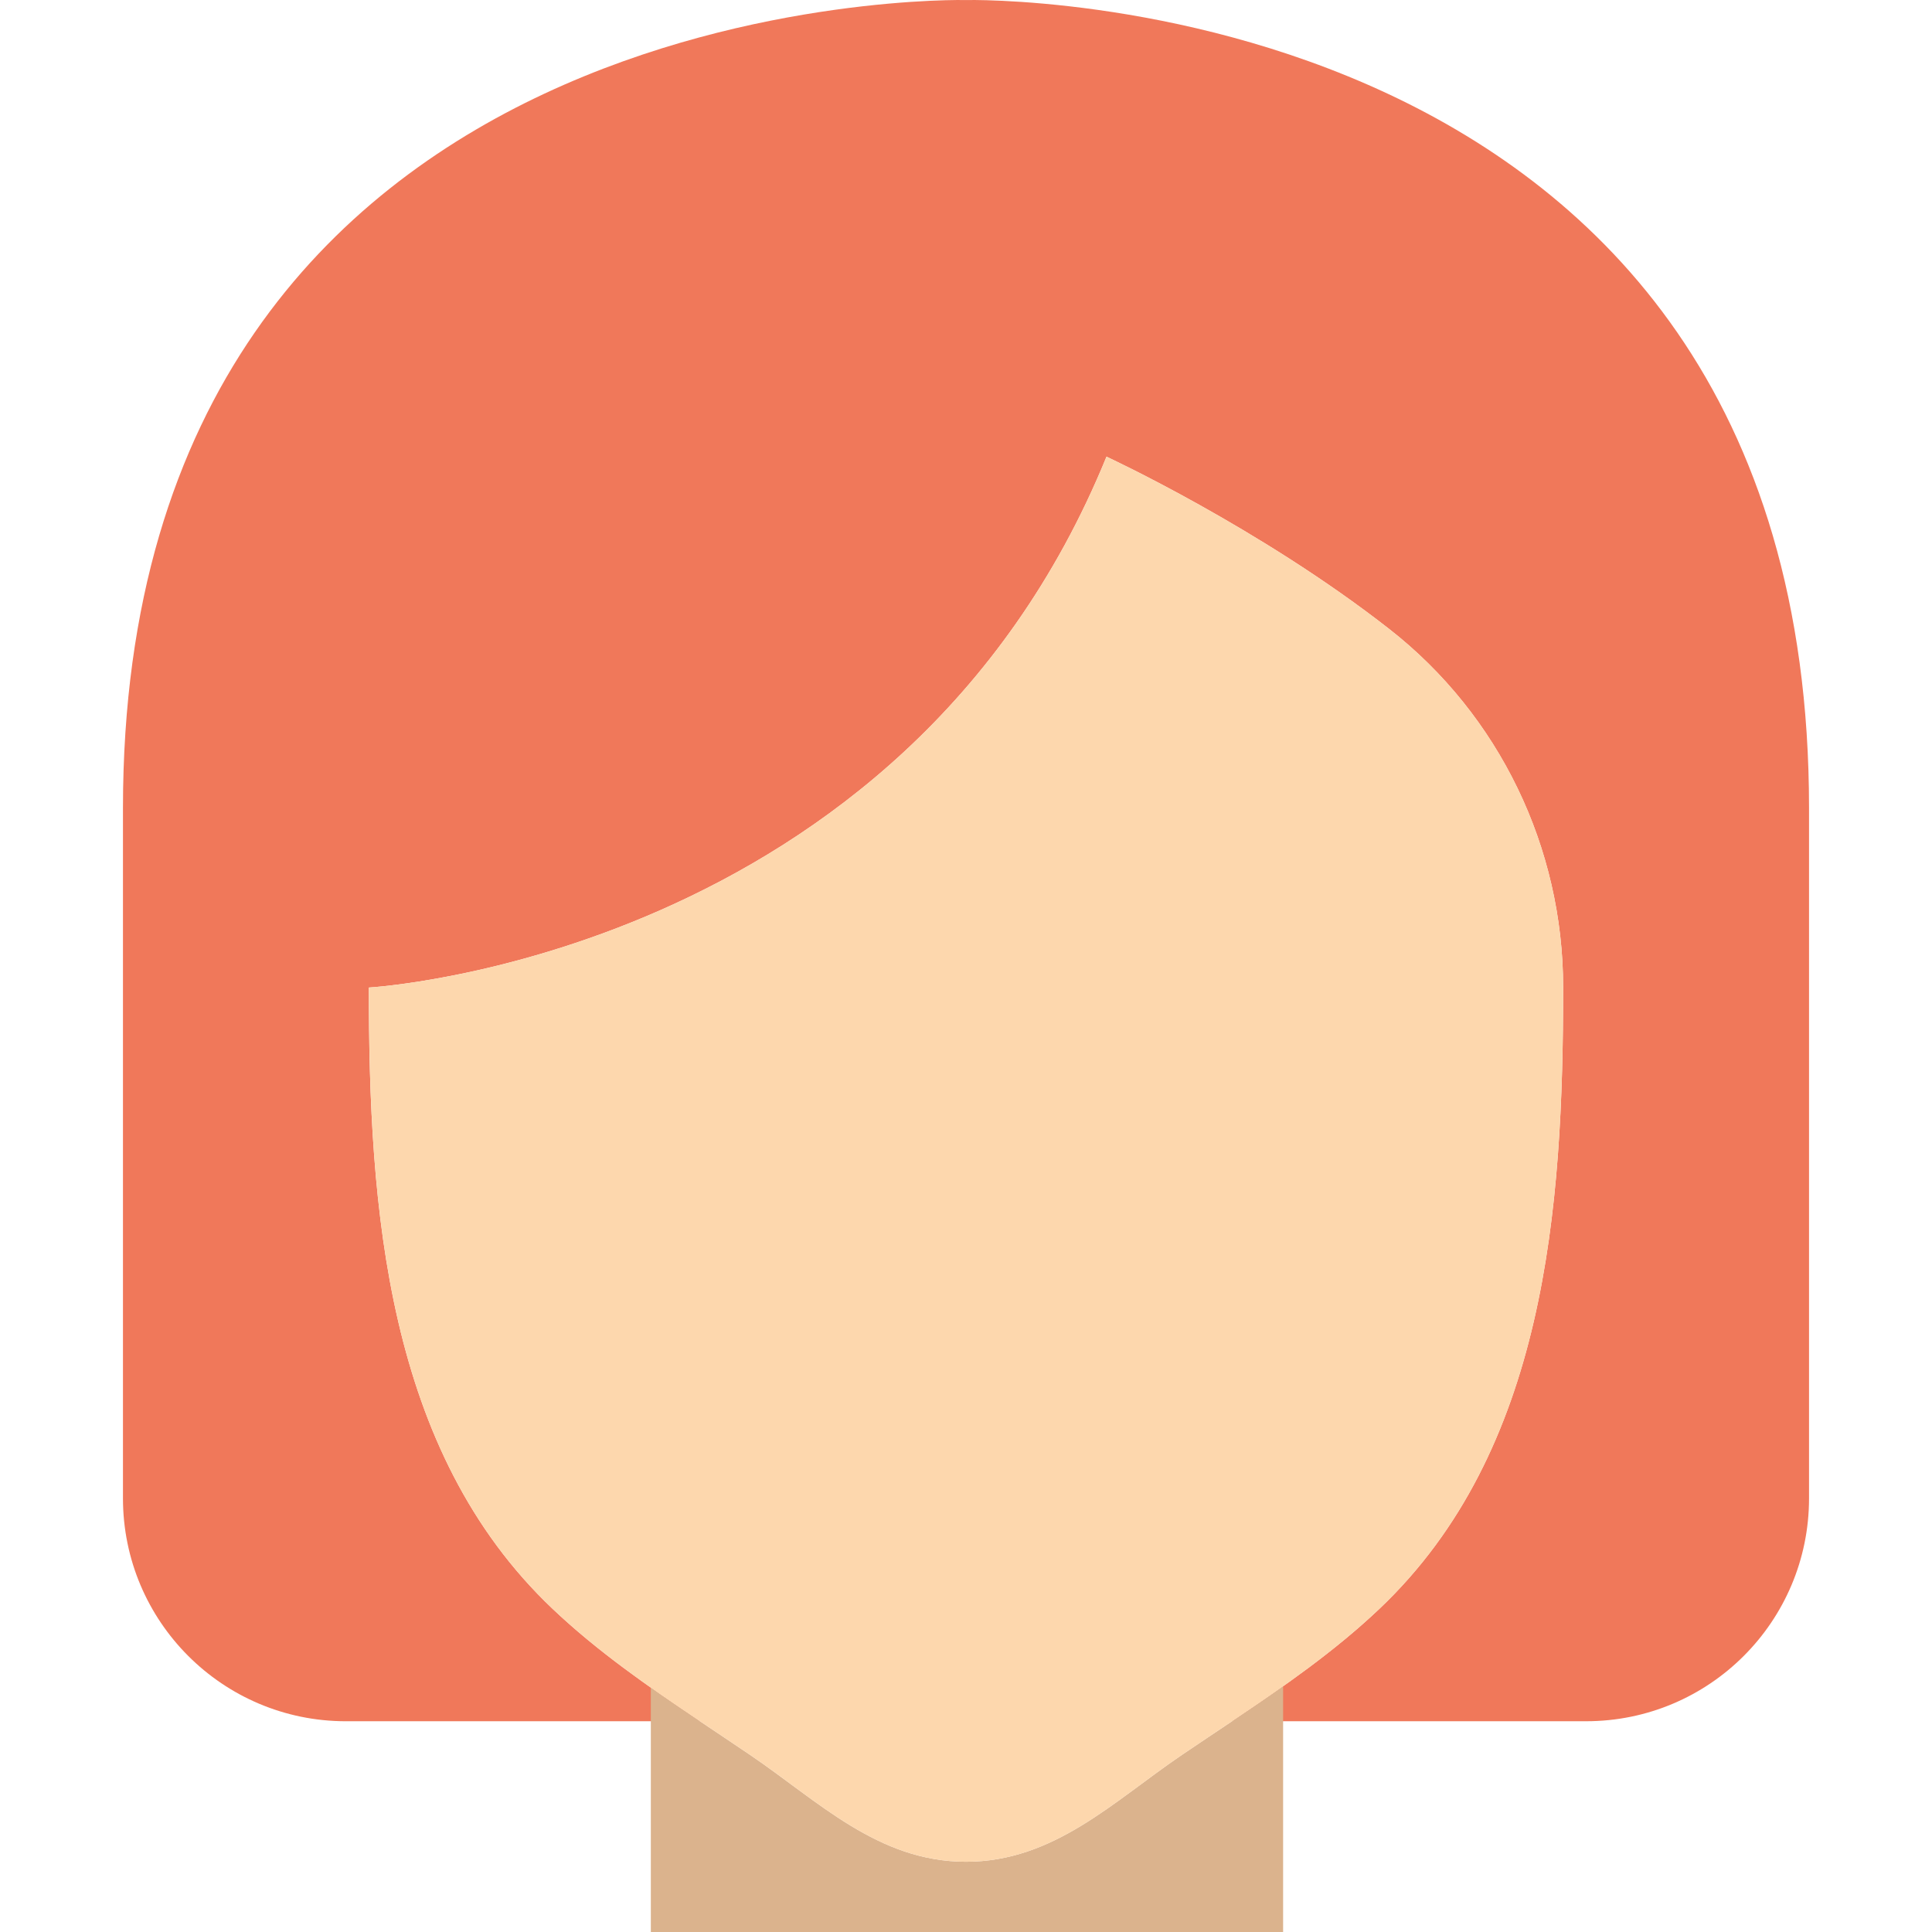 <?xml version="1.0" encoding="iso-8859-1"?>
<!-- Uploaded to: SVG Repo, www.svgrepo.com, Generator: SVG Repo Mixer Tools -->
<svg height="800px" width="800px" version="1.1" id="Layer_1" xmlns="http://www.w3.org/2000/svg" xmlns:xlink="http://www.w3.org/1999/xlink" 
	 viewBox="0 0 512.01 512.01" xml:space="preserve">
<g transform="translate(0 -1)">
	<path style="fill:#F0785A;" d="M256.005,1.011c0,0-223.418-5.232-223.418,214.109v182.952c0,32.638,26.447,59.085,59.085,59.085
		h80.552h13.275c-13.647-9.151-27.173-18.516-39.098-29.836C102.303,385.467,97.75,321.169,97.75,262.717
		c0,0,141.386-8.034,195.491-140.688c0,0,40.439,18.693,74.929,45.67c29.193,22.835,46.089,57.93,46.089,94.999
		c0,58.452-4.552,122.759-48.649,164.622c-11.925,11.32-25.451,20.685-39.098,29.836h13.275h80.552
		c32.638,0,59.085-26.447,59.085-59.085V215.12C479.423-4.221,256.005,1.011,256.005,1.011"/>
	<path style="fill:#DBB38D;" d="M313.178,466.101c-17.994,12.204-33.857,28.29-57.176,28.29c-23.31,0-39.182-16.086-57.176-28.29
		c-8.769-5.949-17.678-11.748-26.345-17.864v64.773h167.564v-65.126C331.209,454.13,322.114,460.041,313.178,466.101"/>
	<path style="fill:#FDD7AD;" d="M368.323,167.82c-34.518-27.043-75.078-45.791-75.078-45.791
		C239.131,254.683,97.754,262.716,97.754,262.716c0,58.452,4.552,122.75,48.64,164.603c15.816,15.016,34.444,26.577,52.429,38.782
		c18.004,12.204,33.866,28.29,57.186,28.29c23.31,0,39.182-16.086,57.176-28.29c17.985-12.204,36.613-23.766,52.429-38.782
		c44.088-41.854,48.649-106.152,48.649-164.603C414.263,225.731,397.442,190.627,368.323,167.82"/>
</g>
</svg>